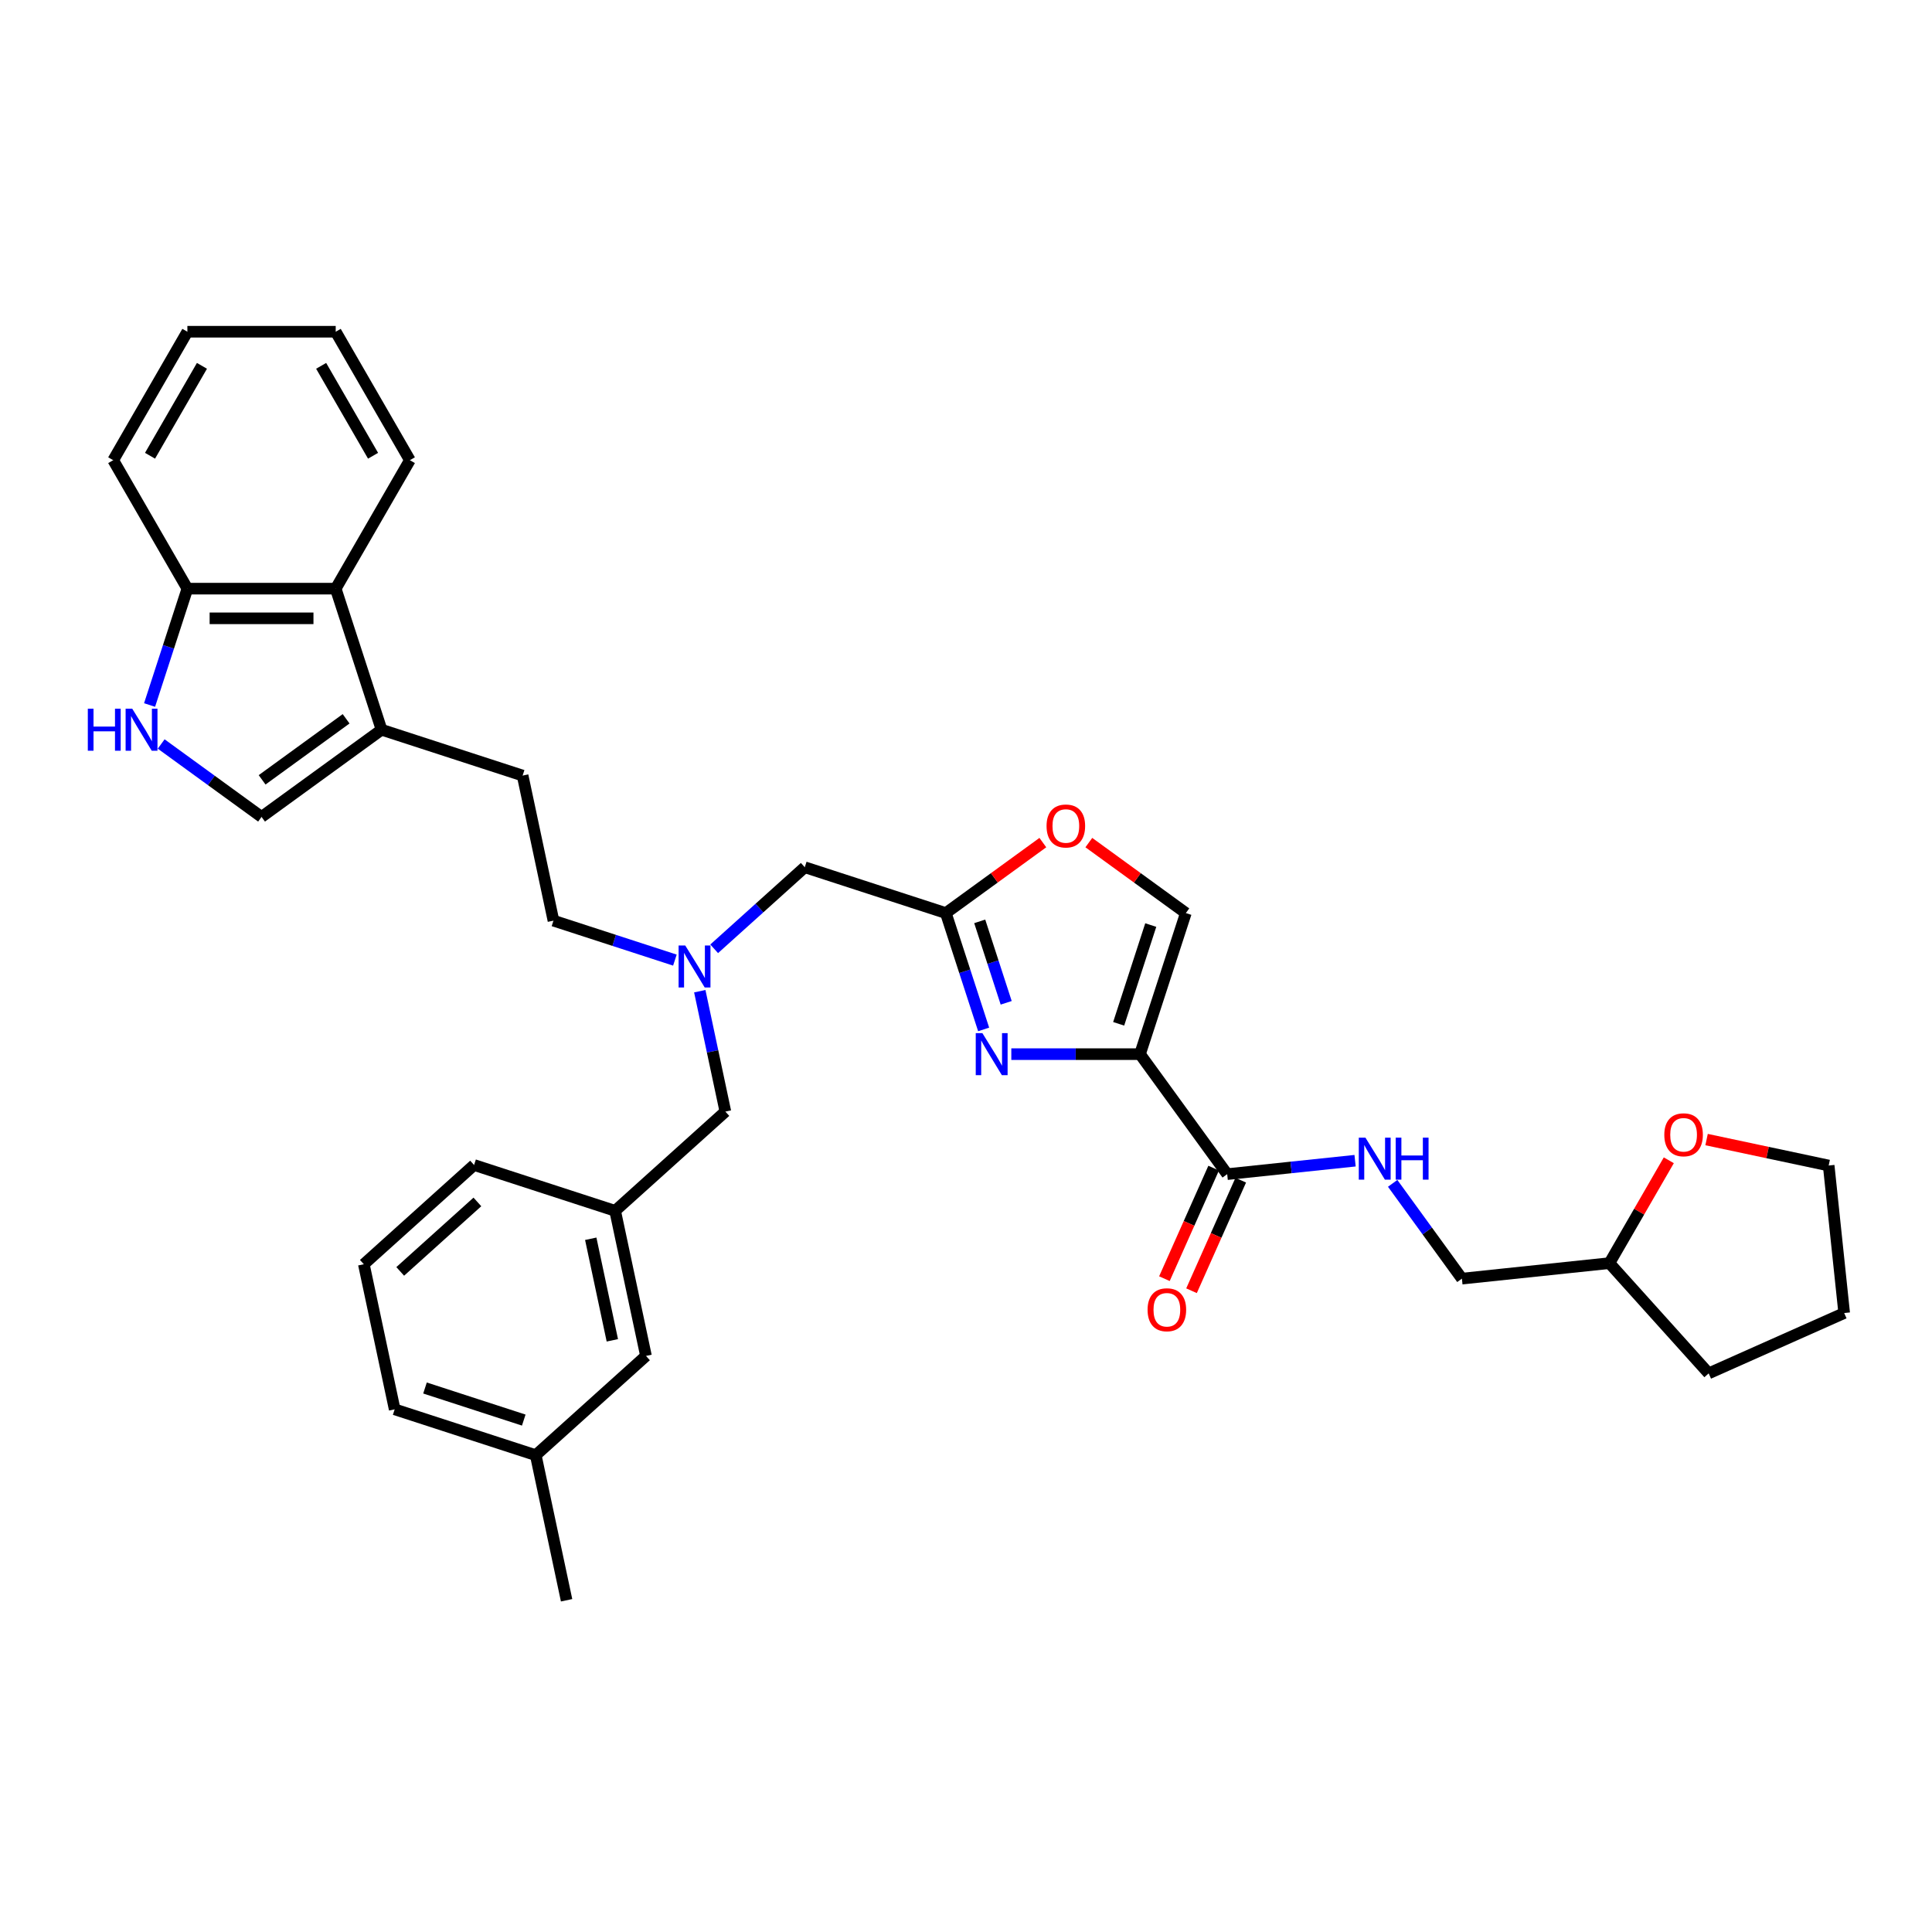 <?xml version='1.0' encoding='iso-8859-1'?>
<svg version='1.1' baseProfile='full'
              xmlns='http://www.w3.org/2000/svg'
                      xmlns:rdkit='http://www.rdkit.org/xml'
                      xmlns:xlink='http://www.w3.org/1999/xlink'
                  xml:space='preserve'
width='1000px' height='1000px' viewBox='0 0 1000 1000'>
<!-- END OF HEADER -->
<rect style='opacity:1.0;fill:#FFFFFF;stroke:none' width='1000' height='1000' x='0' y='0'> </rect>
<path class='bond-0' d='M 590.066,545.623 L 556.76,545.623' style='fill:none;fill-rule:evenodd;stroke:#000000;stroke-width:6px;stroke-linecap:butt;stroke-linejoin:miter;stroke-opacity:1' />
<path class='bond-0' d='M 556.76,545.623 L 523.455,545.623' style='fill:none;fill-rule:evenodd;stroke:#0000FF;stroke-width:6px;stroke-linecap:butt;stroke-linejoin:miter;stroke-opacity:1' />
<path class='bond-2' d='M 590.066,545.623 L 635.194,607.737' style='fill:none;fill-rule:evenodd;stroke:#000000;stroke-width:6px;stroke-linecap:butt;stroke-linejoin:miter;stroke-opacity:1' />
<path class='bond-4' d='M 590.066,545.623 L 613.791,472.605' style='fill:none;fill-rule:evenodd;stroke:#000000;stroke-width:6px;stroke-linecap:butt;stroke-linejoin:miter;stroke-opacity:1' />
<path class='bond-4' d='M 579.021,529.925 L 595.629,478.812' style='fill:none;fill-rule:evenodd;stroke:#000000;stroke-width:6px;stroke-linecap:butt;stroke-linejoin:miter;stroke-opacity:1' />
<path class='bond-1' d='M 509.133,532.832 L 499.349,502.718' style='fill:none;fill-rule:evenodd;stroke:#0000FF;stroke-width:6px;stroke-linecap:butt;stroke-linejoin:miter;stroke-opacity:1' />
<path class='bond-1' d='M 499.349,502.718 L 489.564,472.605' style='fill:none;fill-rule:evenodd;stroke:#000000;stroke-width:6px;stroke-linecap:butt;stroke-linejoin:miter;stroke-opacity:1' />
<path class='bond-1' d='M 520.802,519.053 L 513.953,497.973' style='fill:none;fill-rule:evenodd;stroke:#0000FF;stroke-width:6px;stroke-linecap:butt;stroke-linejoin:miter;stroke-opacity:1' />
<path class='bond-1' d='M 513.953,497.973 L 507.103,476.894' style='fill:none;fill-rule:evenodd;stroke:#000000;stroke-width:6px;stroke-linecap:butt;stroke-linejoin:miter;stroke-opacity:1' />
<path class='bond-13' d='M 489.564,472.605 L 416.546,448.879' style='fill:none;fill-rule:evenodd;stroke:#000000;stroke-width:6px;stroke-linecap:butt;stroke-linejoin:miter;stroke-opacity:1' />
<path class='bond-34' d='M 489.564,472.605 L 514.671,454.364' style='fill:none;fill-rule:evenodd;stroke:#000000;stroke-width:6px;stroke-linecap:butt;stroke-linejoin:miter;stroke-opacity:1' />
<path class='bond-34' d='M 514.671,454.364 L 539.777,436.123' style='fill:none;fill-rule:evenodd;stroke:#FF0000;stroke-width:6px;stroke-linecap:butt;stroke-linejoin:miter;stroke-opacity:1' />
<path class='bond-9' d='M 635.194,607.737 L 668.289,604.258' style='fill:none;fill-rule:evenodd;stroke:#000000;stroke-width:6px;stroke-linecap:butt;stroke-linejoin:miter;stroke-opacity:1' />
<path class='bond-9' d='M 668.289,604.258 L 701.384,600.78' style='fill:none;fill-rule:evenodd;stroke:#0000FF;stroke-width:6px;stroke-linecap:butt;stroke-linejoin:miter;stroke-opacity:1' />
<path class='bond-12' d='M 628.18,604.614 L 615.441,633.226' style='fill:none;fill-rule:evenodd;stroke:#000000;stroke-width:6px;stroke-linecap:butt;stroke-linejoin:miter;stroke-opacity:1' />
<path class='bond-12' d='M 615.441,633.226 L 602.702,661.839' style='fill:none;fill-rule:evenodd;stroke:#FF0000;stroke-width:6px;stroke-linecap:butt;stroke-linejoin:miter;stroke-opacity:1' />
<path class='bond-12' d='M 642.208,610.859 L 629.469,639.472' style='fill:none;fill-rule:evenodd;stroke:#000000;stroke-width:6px;stroke-linecap:butt;stroke-linejoin:miter;stroke-opacity:1' />
<path class='bond-12' d='M 629.469,639.472 L 616.73,668.084' style='fill:none;fill-rule:evenodd;stroke:#FF0000;stroke-width:6px;stroke-linecap:butt;stroke-linejoin:miter;stroke-opacity:1' />
<path class='bond-3' d='M 83.428,385.089 L 109.402,403.961' style='fill:none;fill-rule:evenodd;stroke:#0000FF;stroke-width:6px;stroke-linecap:butt;stroke-linejoin:miter;stroke-opacity:1' />
<path class='bond-3' d='M 109.402,403.961 L 135.376,422.832' style='fill:none;fill-rule:evenodd;stroke:#000000;stroke-width:6px;stroke-linecap:butt;stroke-linejoin:miter;stroke-opacity:1' />
<path class='bond-36' d='M 77.419,364.913 L 87.204,334.799' style='fill:none;fill-rule:evenodd;stroke:#0000FF;stroke-width:6px;stroke-linecap:butt;stroke-linejoin:miter;stroke-opacity:1' />
<path class='bond-36' d='M 87.204,334.799 L 96.988,304.685' style='fill:none;fill-rule:evenodd;stroke:#000000;stroke-width:6px;stroke-linecap:butt;stroke-linejoin:miter;stroke-opacity:1' />
<path class='bond-7' d='M 613.791,472.605 L 588.685,454.364' style='fill:none;fill-rule:evenodd;stroke:#000000;stroke-width:6px;stroke-linecap:butt;stroke-linejoin:miter;stroke-opacity:1' />
<path class='bond-7' d='M 588.685,454.364 L 563.578,436.123' style='fill:none;fill-rule:evenodd;stroke:#FF0000;stroke-width:6px;stroke-linecap:butt;stroke-linejoin:miter;stroke-opacity:1' />
<path class='bond-5' d='M 197.49,377.704 L 270.508,401.429' style='fill:none;fill-rule:evenodd;stroke:#000000;stroke-width:6px;stroke-linecap:butt;stroke-linejoin:miter;stroke-opacity:1' />
<path class='bond-6' d='M 197.49,377.704 L 135.376,422.832' style='fill:none;fill-rule:evenodd;stroke:#000000;stroke-width:6px;stroke-linecap:butt;stroke-linejoin:miter;stroke-opacity:1' />
<path class='bond-6' d='M 179.147,372.05 L 135.668,403.64' style='fill:none;fill-rule:evenodd;stroke:#000000;stroke-width:6px;stroke-linecap:butt;stroke-linejoin:miter;stroke-opacity:1' />
<path class='bond-8' d='M 197.49,377.704 L 173.764,304.685' style='fill:none;fill-rule:evenodd;stroke:#000000;stroke-width:6px;stroke-linecap:butt;stroke-linejoin:miter;stroke-opacity:1' />
<path class='bond-10' d='M 173.764,304.685 L 96.988,304.685' style='fill:none;fill-rule:evenodd;stroke:#000000;stroke-width:6px;stroke-linecap:butt;stroke-linejoin:miter;stroke-opacity:1' />
<path class='bond-10' d='M 162.248,320.04 L 108.505,320.04' style='fill:none;fill-rule:evenodd;stroke:#000000;stroke-width:6px;stroke-linecap:butt;stroke-linejoin:miter;stroke-opacity:1' />
<path class='bond-23' d='M 173.764,304.685 L 212.153,238.195' style='fill:none;fill-rule:evenodd;stroke:#000000;stroke-width:6px;stroke-linecap:butt;stroke-linejoin:miter;stroke-opacity:1' />
<path class='bond-19' d='M 720.843,612.502 L 738.76,637.163' style='fill:none;fill-rule:evenodd;stroke:#0000FF;stroke-width:6px;stroke-linecap:butt;stroke-linejoin:miter;stroke-opacity:1' />
<path class='bond-19' d='M 738.76,637.163 L 756.678,661.825' style='fill:none;fill-rule:evenodd;stroke:#000000;stroke-width:6px;stroke-linecap:butt;stroke-linejoin:miter;stroke-opacity:1' />
<path class='bond-27' d='M 96.988,304.685 L 58.6,238.195' style='fill:none;fill-rule:evenodd;stroke:#000000;stroke-width:6px;stroke-linecap:butt;stroke-linejoin:miter;stroke-opacity:1' />
<path class='bond-11' d='M 369.655,491.1 L 393.1,469.99' style='fill:none;fill-rule:evenodd;stroke:#0000FF;stroke-width:6px;stroke-linecap:butt;stroke-linejoin:miter;stroke-opacity:1' />
<path class='bond-11' d='M 393.1,469.99 L 416.546,448.879' style='fill:none;fill-rule:evenodd;stroke:#000000;stroke-width:6px;stroke-linecap:butt;stroke-linejoin:miter;stroke-opacity:1' />
<path class='bond-17' d='M 362.208,513.044 L 368.83,544.198' style='fill:none;fill-rule:evenodd;stroke:#0000FF;stroke-width:6px;stroke-linecap:butt;stroke-linejoin:miter;stroke-opacity:1' />
<path class='bond-17' d='M 368.83,544.198 L 375.452,575.351' style='fill:none;fill-rule:evenodd;stroke:#000000;stroke-width:6px;stroke-linecap:butt;stroke-linejoin:miter;stroke-opacity:1' />
<path class='bond-18' d='M 349.324,496.95 L 317.898,486.739' style='fill:none;fill-rule:evenodd;stroke:#0000FF;stroke-width:6px;stroke-linecap:butt;stroke-linejoin:miter;stroke-opacity:1' />
<path class='bond-18' d='M 317.898,486.739 L 286.471,476.528' style='fill:none;fill-rule:evenodd;stroke:#000000;stroke-width:6px;stroke-linecap:butt;stroke-linejoin:miter;stroke-opacity:1' />
<path class='bond-14' d='M 270.508,401.429 L 286.471,476.528' style='fill:none;fill-rule:evenodd;stroke:#000000;stroke-width:6px;stroke-linecap:butt;stroke-linejoin:miter;stroke-opacity:1' />
<path class='bond-15' d='M 863.771,600.561 L 848.402,627.18' style='fill:none;fill-rule:evenodd;stroke:#FF0000;stroke-width:6px;stroke-linecap:butt;stroke-linejoin:miter;stroke-opacity:1' />
<path class='bond-15' d='M 848.402,627.18 L 833.033,653.799' style='fill:none;fill-rule:evenodd;stroke:#000000;stroke-width:6px;stroke-linecap:butt;stroke-linejoin:miter;stroke-opacity:1' />
<path class='bond-26' d='M 883.322,589.839 L 914.921,596.555' style='fill:none;fill-rule:evenodd;stroke:#FF0000;stroke-width:6px;stroke-linecap:butt;stroke-linejoin:miter;stroke-opacity:1' />
<path class='bond-26' d='M 914.921,596.555 L 946.52,603.272' style='fill:none;fill-rule:evenodd;stroke:#000000;stroke-width:6px;stroke-linecap:butt;stroke-linejoin:miter;stroke-opacity:1' />
<path class='bond-16' d='M 318.396,626.725 L 375.452,575.351' style='fill:none;fill-rule:evenodd;stroke:#000000;stroke-width:6px;stroke-linecap:butt;stroke-linejoin:miter;stroke-opacity:1' />
<path class='bond-20' d='M 318.396,626.725 L 334.359,701.823' style='fill:none;fill-rule:evenodd;stroke:#000000;stroke-width:6px;stroke-linecap:butt;stroke-linejoin:miter;stroke-opacity:1' />
<path class='bond-20' d='M 305.771,641.182 L 316.945,693.751' style='fill:none;fill-rule:evenodd;stroke:#000000;stroke-width:6px;stroke-linecap:butt;stroke-linejoin:miter;stroke-opacity:1' />
<path class='bond-25' d='M 318.396,626.725 L 245.378,603' style='fill:none;fill-rule:evenodd;stroke:#000000;stroke-width:6px;stroke-linecap:butt;stroke-linejoin:miter;stroke-opacity:1' />
<path class='bond-21' d='M 756.678,661.825 L 833.033,653.799' style='fill:none;fill-rule:evenodd;stroke:#000000;stroke-width:6px;stroke-linecap:butt;stroke-linejoin:miter;stroke-opacity:1' />
<path class='bond-22' d='M 334.359,701.823 L 277.303,753.197' style='fill:none;fill-rule:evenodd;stroke:#000000;stroke-width:6px;stroke-linecap:butt;stroke-linejoin:miter;stroke-opacity:1' />
<path class='bond-30' d='M 833.033,653.799 L 884.407,710.855' style='fill:none;fill-rule:evenodd;stroke:#000000;stroke-width:6px;stroke-linecap:butt;stroke-linejoin:miter;stroke-opacity:1' />
<path class='bond-28' d='M 277.303,753.197 L 204.285,729.472' style='fill:none;fill-rule:evenodd;stroke:#000000;stroke-width:6px;stroke-linecap:butt;stroke-linejoin:miter;stroke-opacity:1' />
<path class='bond-28' d='M 271.095,735.034 L 219.982,718.427' style='fill:none;fill-rule:evenodd;stroke:#000000;stroke-width:6px;stroke-linecap:butt;stroke-linejoin:miter;stroke-opacity:1' />
<path class='bond-29' d='M 277.303,753.197 L 293.266,828.295' style='fill:none;fill-rule:evenodd;stroke:#000000;stroke-width:6px;stroke-linecap:butt;stroke-linejoin:miter;stroke-opacity:1' />
<path class='bond-31' d='M 212.153,238.195 L 173.764,171.705' style='fill:none;fill-rule:evenodd;stroke:#000000;stroke-width:6px;stroke-linecap:butt;stroke-linejoin:miter;stroke-opacity:1' />
<path class='bond-31' d='M 193.096,235.899 L 166.225,189.356' style='fill:none;fill-rule:evenodd;stroke:#000000;stroke-width:6px;stroke-linecap:butt;stroke-linejoin:miter;stroke-opacity:1' />
<path class='bond-24' d='M 188.322,654.373 L 245.378,603' style='fill:none;fill-rule:evenodd;stroke:#000000;stroke-width:6px;stroke-linecap:butt;stroke-linejoin:miter;stroke-opacity:1' />
<path class='bond-24' d='M 207.155,658.078 L 247.094,622.117' style='fill:none;fill-rule:evenodd;stroke:#000000;stroke-width:6px;stroke-linecap:butt;stroke-linejoin:miter;stroke-opacity:1' />
<path class='bond-37' d='M 188.322,654.373 L 204.285,729.472' style='fill:none;fill-rule:evenodd;stroke:#000000;stroke-width:6px;stroke-linecap:butt;stroke-linejoin:miter;stroke-opacity:1' />
<path class='bond-35' d='M 946.52,603.272 L 954.545,679.628' style='fill:none;fill-rule:evenodd;stroke:#000000;stroke-width:6px;stroke-linecap:butt;stroke-linejoin:miter;stroke-opacity:1' />
<path class='bond-33' d='M 58.6,238.195 L 96.988,171.705' style='fill:none;fill-rule:evenodd;stroke:#000000;stroke-width:6px;stroke-linecap:butt;stroke-linejoin:miter;stroke-opacity:1' />
<path class='bond-33' d='M 77.656,235.899 L 104.528,189.356' style='fill:none;fill-rule:evenodd;stroke:#000000;stroke-width:6px;stroke-linecap:butt;stroke-linejoin:miter;stroke-opacity:1' />
<path class='bond-32' d='M 884.407,710.855 L 954.545,679.628' style='fill:none;fill-rule:evenodd;stroke:#000000;stroke-width:6px;stroke-linecap:butt;stroke-linejoin:miter;stroke-opacity:1' />
<path class='bond-38' d='M 173.764,171.705 L 96.988,171.705' style='fill:none;fill-rule:evenodd;stroke:#000000;stroke-width:6px;stroke-linecap:butt;stroke-linejoin:miter;stroke-opacity:1' />
<path  class='atom-1' d='M 508.483 534.752
L 515.608 546.268
Q 516.314 547.404, 517.451 549.462
Q 518.587 551.52, 518.648 551.642
L 518.648 534.752
L 521.535 534.752
L 521.535 556.495
L 518.556 556.495
L 510.909 543.903
Q 510.019 542.429, 509.067 540.74
Q 508.145 539.051, 507.869 538.529
L 507.869 556.495
L 505.044 556.495
L 505.044 534.752
L 508.483 534.752
' fill='#0000FF'/>
<path  class='atom-4' d='M 45.455 366.832
L 48.403 366.832
L 48.403 376.076
L 59.52 376.076
L 59.52 366.832
L 62.468 366.832
L 62.468 388.575
L 59.52 388.575
L 59.52 378.533
L 48.403 378.533
L 48.403 388.575
L 45.455 388.575
L 45.455 366.832
' fill='#0000FF'/>
<path  class='atom-4' d='M 68.457 366.832
L 75.582 378.349
Q 76.288 379.485, 77.424 381.543
Q 78.561 383.6, 78.622 383.723
L 78.622 366.832
L 81.509 366.832
L 81.509 388.575
L 78.53 388.575
L 70.883 375.984
Q 69.992 374.51, 69.04 372.821
Q 68.119 371.132, 67.843 370.61
L 67.843 388.575
L 65.017 388.575
L 65.017 366.832
L 68.457 366.832
' fill='#0000FF'/>
<path  class='atom-8' d='M 541.697 427.538
Q 541.697 422.317, 544.276 419.4
Q 546.856 416.482, 551.678 416.482
Q 556.499 416.482, 559.079 419.4
Q 561.659 422.317, 561.659 427.538
Q 561.659 432.82, 559.048 435.83
Q 556.438 438.809, 551.678 438.809
Q 546.887 438.809, 544.276 435.83
Q 541.697 432.851, 541.697 427.538
M 551.678 436.352
Q 554.994 436.352, 556.776 434.141
Q 558.588 431.899, 558.588 427.538
Q 558.588 423.269, 556.776 421.119
Q 554.994 418.939, 551.678 418.939
Q 548.361 418.939, 546.549 421.089
Q 544.768 423.239, 544.768 427.538
Q 544.768 431.93, 546.549 434.141
Q 548.361 436.352, 551.678 436.352
' fill='#FF0000'/>
<path  class='atom-10' d='M 706.743 588.84
L 713.868 600.356
Q 714.575 601.492, 715.711 603.55
Q 716.847 605.608, 716.909 605.731
L 716.909 588.84
L 719.795 588.84
L 719.795 610.583
L 716.816 610.583
L 709.17 597.991
Q 708.279 596.517, 707.327 594.828
Q 706.406 593.139, 706.129 592.617
L 706.129 610.583
L 703.304 610.583
L 703.304 588.84
L 706.743 588.84
' fill='#0000FF'/>
<path  class='atom-10' d='M 722.406 588.84
L 725.354 588.84
L 725.354 598.084
L 736.471 598.084
L 736.471 588.84
L 739.419 588.84
L 739.419 610.583
L 736.471 610.583
L 736.471 600.54
L 725.354 600.54
L 725.354 610.583
L 722.406 610.583
L 722.406 588.84
' fill='#0000FF'/>
<path  class='atom-12' d='M 354.683 489.381
L 361.808 500.898
Q 362.515 502.034, 363.651 504.092
Q 364.787 506.149, 364.849 506.272
L 364.849 489.381
L 367.735 489.381
L 367.735 511.124
L 364.757 511.124
L 357.11 498.533
Q 356.219 497.059, 355.267 495.37
Q 354.346 493.681, 354.069 493.159
L 354.069 511.124
L 351.244 511.124
L 351.244 489.381
L 354.683 489.381
' fill='#0000FF'/>
<path  class='atom-13' d='M 593.985 677.937
Q 593.985 672.716, 596.565 669.798
Q 599.145 666.881, 603.966 666.881
Q 608.788 666.881, 611.367 669.798
Q 613.947 672.716, 613.947 677.937
Q 613.947 683.219, 611.337 686.229
Q 608.726 689.207, 603.966 689.207
Q 599.175 689.207, 596.565 686.229
Q 593.985 683.25, 593.985 677.937
M 603.966 686.751
Q 607.283 686.751, 609.064 684.539
Q 610.876 682.298, 610.876 677.937
Q 610.876 673.668, 609.064 671.518
Q 607.283 669.338, 603.966 669.338
Q 600.649 669.338, 598.837 671.487
Q 597.056 673.637, 597.056 677.937
Q 597.056 682.328, 598.837 684.539
Q 600.649 686.751, 603.966 686.751
' fill='#FF0000'/>
<path  class='atom-16' d='M 861.441 587.37
Q 861.441 582.15, 864.02 579.232
Q 866.6 576.315, 871.422 576.315
Q 876.243 576.315, 878.823 579.232
Q 881.402 582.15, 881.402 587.37
Q 881.402 592.653, 878.792 595.662
Q 876.182 598.641, 871.422 598.641
Q 866.631 598.641, 864.02 595.662
Q 861.441 592.683, 861.441 587.37
M 871.422 596.184
Q 874.738 596.184, 876.519 593.973
Q 878.331 591.731, 878.331 587.37
Q 878.331 583.102, 876.519 580.952
Q 874.738 578.772, 871.422 578.772
Q 868.105 578.772, 866.293 580.921
Q 864.512 583.071, 864.512 587.37
Q 864.512 591.762, 866.293 593.973
Q 868.105 596.184, 871.422 596.184
' fill='#FF0000'/>
</svg>
